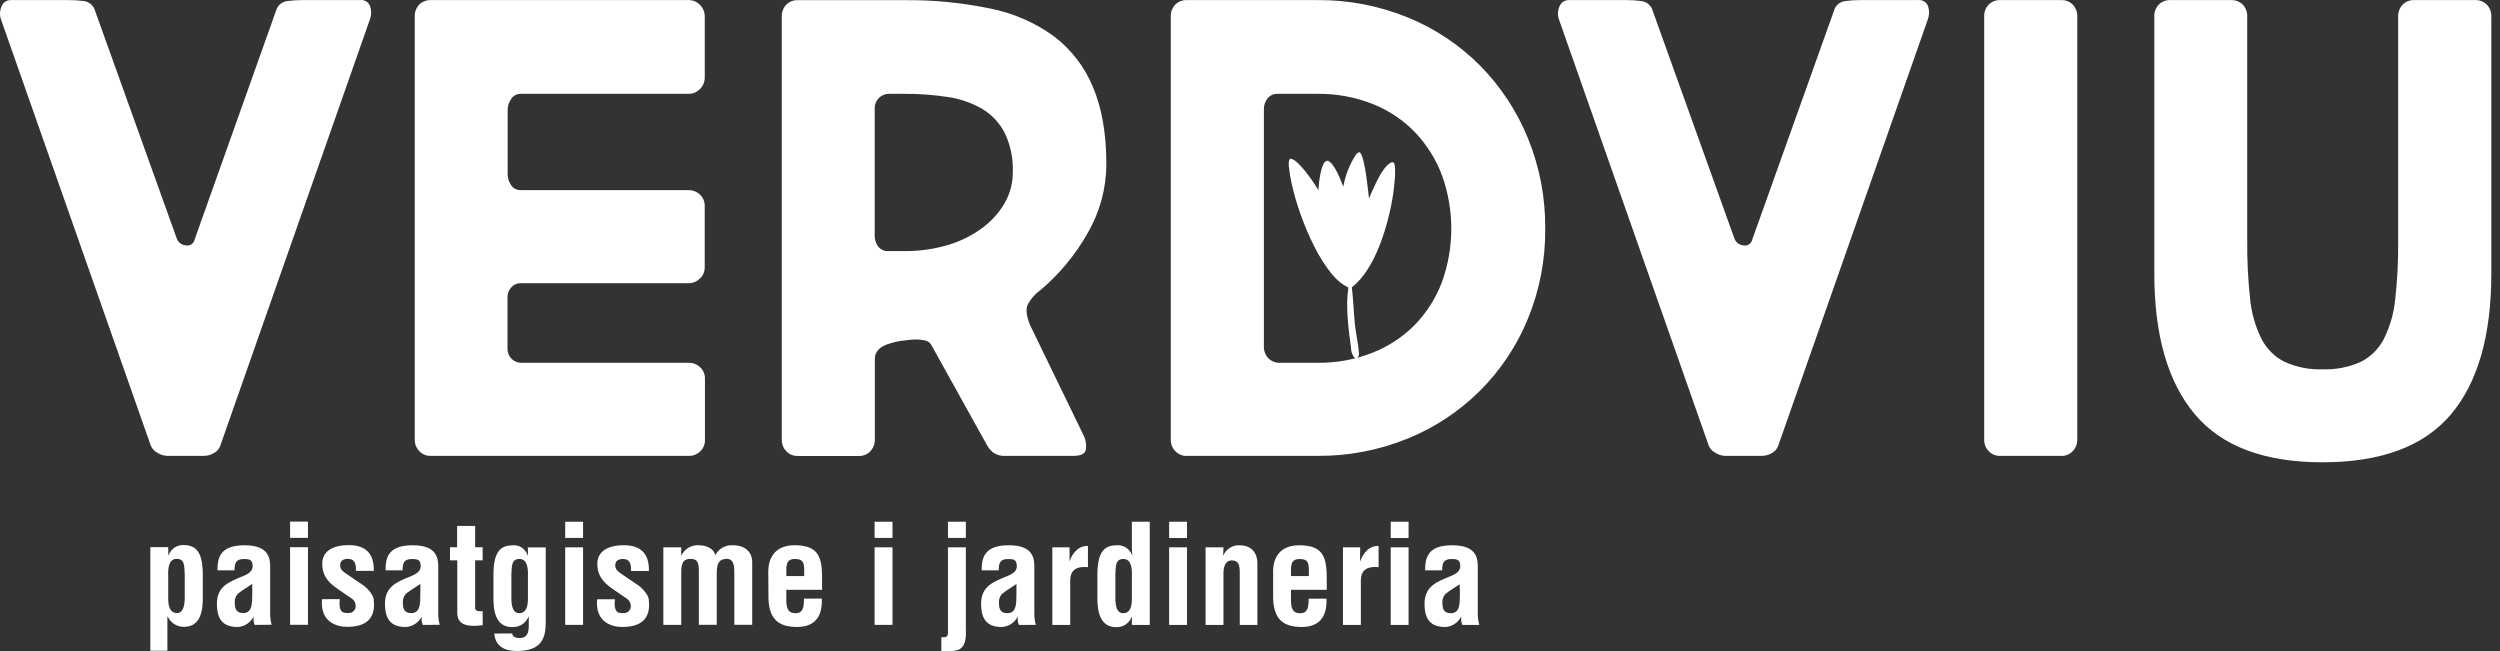 <svg width="284" height="74" viewBox="0 0 284 74" fill="none" xmlns="http://www.w3.org/2000/svg">
<rect x="0" y="0" width="284" height="74" fill="#333333" stroke="none"/>
<path d="M246.553 0.01C246.31 0.001 246.068 0.041 245.842 0.129C245.616 0.218 245.411 0.351 245.238 0.522C245.064 0.706 244.929 0.923 244.842 1.161C244.754 1.399 244.716 1.652 244.73 1.905V31.077C244.73 38.076 246.261 43.4 249.323 47.048C252.384 50.695 257.221 52.518 263.834 52.515C270.495 52.515 275.356 50.704 278.418 47.082C281.479 43.46 283.012 38.125 283.015 31.077V1.905C283.027 1.651 282.989 1.398 282.901 1.161C282.812 0.923 282.677 0.705 282.502 0.522C282.331 0.351 282.126 0.218 281.9 0.13C281.675 0.042 281.434 0.001 281.192 0.01H274.256C274.014 0.001 273.772 0.041 273.546 0.129C273.32 0.218 273.114 0.351 272.942 0.522C272.767 0.705 272.632 0.923 272.544 1.161C272.456 1.398 272.417 1.651 272.43 1.905V27.432C272.45 29.612 272.34 31.791 272.101 33.958C271.954 35.53 271.52 37.062 270.821 38.477C270.247 39.609 269.327 40.528 268.196 41.102C266.822 41.718 265.326 42.011 263.821 41.956C262.34 42.007 260.868 41.714 259.519 41.102C258.388 40.528 257.468 39.609 256.894 38.477C256.195 37.062 255.761 35.53 255.614 33.958C255.377 31.791 255.267 29.612 255.285 27.432V1.905C255.298 1.652 255.259 1.399 255.172 1.161C255.085 0.924 254.95 0.706 254.777 0.522C254.604 0.351 254.399 0.218 254.173 0.13C253.947 0.042 253.705 0.001 253.463 0.01H246.553ZM227.227 0.01C226.984 0.001 226.743 0.041 226.517 0.129C226.29 0.218 226.085 0.351 225.912 0.522C225.739 0.706 225.605 0.924 225.517 1.161C225.43 1.399 225.392 1.652 225.404 1.905V49.963C225.399 50.44 225.582 50.9 225.912 51.243C226.079 51.423 226.283 51.566 226.51 51.66C226.737 51.754 226.981 51.798 227.227 51.789H234.154C234.399 51.798 234.644 51.754 234.871 51.66C235.098 51.566 235.302 51.423 235.469 51.243C235.799 50.9 235.982 50.44 235.976 49.963V1.905C235.989 1.652 235.951 1.399 235.863 1.161C235.776 0.924 235.642 0.706 235.469 0.522C235.296 0.351 235.09 0.218 234.864 0.13C234.638 0.042 234.396 0.001 234.154 0.01H227.227ZM199.058 27.21C199.035 27.324 198.989 27.433 198.922 27.529C198.856 27.625 198.77 27.706 198.671 27.768C198.572 27.829 198.461 27.87 198.345 27.887C198.23 27.904 198.112 27.897 197.999 27.867C197.776 27.841 197.565 27.751 197.391 27.609C197.217 27.467 197.088 27.278 197.018 27.065L187.756 1.252C187.681 0.956 187.518 0.691 187.29 0.489C187.062 0.287 186.778 0.159 186.476 0.121C185.932 0.051 185.385 0.014 184.837 0.01H178.213C177.982 0.005 177.757 0.073 177.567 0.204C177.378 0.335 177.235 0.522 177.158 0.739C177.049 0.979 176.989 1.238 176.982 1.502C176.975 1.765 177.022 2.027 177.12 2.272L194.111 50.62C194.255 50.963 194.513 51.247 194.841 51.422C195.187 51.652 195.591 51.778 196.006 51.785H200.163C200.563 51.783 200.954 51.671 201.294 51.461C201.608 51.295 201.853 51.022 201.986 50.693L218.977 2.272C219.173 1.797 219.199 1.269 219.049 0.778C218.981 0.531 218.825 0.317 218.611 0.176C218.396 0.034 218.138 -0.025 217.884 0.01H211.247C210.699 0.014 210.152 0.051 209.608 0.121C209.306 0.158 209.022 0.286 208.793 0.488C208.564 0.69 208.402 0.956 208.328 1.252L199.058 27.21ZM153.569 32.626C153.74 34.077 153.778 35.554 153.936 37.009C154.047 38.012 154.29 39.002 154.363 39.997C154.405 40.196 154.375 40.403 154.277 40.582C154.232 40.627 154.177 40.66 154.116 40.681C154.056 40.702 153.991 40.709 153.928 40.701C153.634 40.385 153.473 39.968 153.479 39.536C153.189 37.338 152.839 34.875 153.176 32.669C152.876 32.519 152.59 32.342 152.323 32.139C149.455 29.89 146.86 22.839 146.458 19.258C146.416 18.896 146.305 18.341 146.544 18.046C146.597 18.033 146.653 18.033 146.706 18.046C147.636 18.302 149.267 20.769 149.77 21.589C149.817 20.867 150.005 18.947 150.487 18.435C150.531 18.377 150.588 18.331 150.653 18.301C150.719 18.271 150.791 18.258 150.863 18.264C151.627 18.61 152.289 20.436 152.596 21.205C152.826 19.921 153.307 18.695 154.013 17.598C154.059 17.515 154.124 17.444 154.202 17.391C154.281 17.337 154.371 17.303 154.465 17.291C155.05 17.747 155.4 21.614 155.519 22.549C155.767 21.969 156.01 21.388 156.279 20.842C156.616 20.146 157.346 18.708 158.11 18.43C158.213 18.43 158.294 18.43 158.358 18.524C158.656 19.002 158.358 21.422 158.26 22.054C157.777 25.293 156.305 30.573 153.569 32.626Z" fill="white"/>
<path d="M145.4 41.213C145.158 41.222 144.917 41.181 144.692 41.093C144.466 41.005 144.261 40.872 144.09 40.701C143.915 40.518 143.779 40.3 143.691 40.062C143.603 39.825 143.564 39.572 143.578 39.318V12.481C143.554 12.005 143.706 11.537 144.004 11.166C144.136 11.005 144.303 10.875 144.492 10.787C144.682 10.699 144.888 10.655 145.097 10.658H149.625C151.797 10.628 153.953 11.024 155.972 11.823C157.789 12.549 159.431 13.655 160.786 15.067C162.105 16.469 163.134 18.119 163.812 19.92C165.218 23.832 165.218 28.112 163.812 32.024C163.139 33.817 162.11 35.455 160.786 36.839C159.422 38.232 157.783 39.325 155.972 40.048C153.953 40.848 151.797 41.244 149.625 41.213H145.4ZM149.63 51.785C153.155 51.819 156.652 51.151 159.916 49.818C162.984 48.576 165.773 46.733 168.118 44.397C170.463 42.061 172.316 39.279 173.569 36.215C174.903 32.967 175.572 29.484 175.537 25.972C175.569 22.448 174.9 18.953 173.569 15.69C172.312 12.615 170.467 9.816 168.136 7.449C165.789 5.092 162.992 3.231 159.911 1.977C156.647 0.646 153.151 -0.023 149.625 0.01H134.824C134.581 0.001 134.34 0.041 134.113 0.129C133.887 0.218 133.682 0.351 133.509 0.522C133.336 0.706 133.202 0.924 133.114 1.161C133.027 1.399 132.989 1.652 133.001 1.905V49.963C132.996 50.44 133.179 50.9 133.509 51.243C133.676 51.423 133.88 51.566 134.107 51.66C134.334 51.754 134.578 51.798 134.824 51.789L149.63 51.785ZM102.72 10.658C104.38 10.647 106.038 10.769 107.679 11.021C109.054 11.217 110.378 11.675 111.58 12.37C112.674 13.023 113.561 13.971 114.141 15.106C114.798 16.493 115.112 18.019 115.054 19.553C115.065 20.78 114.75 21.988 114.141 23.053C113.492 24.168 112.62 25.137 111.58 25.899C110.403 26.767 109.082 27.422 107.679 27.833C106.069 28.308 104.398 28.541 102.72 28.524H100.897C100.681 28.535 100.466 28.494 100.27 28.405C100.073 28.316 99.9 28.181 99.766 28.012C99.485 27.635 99.344 27.172 99.365 26.702V12.263C99.368 11.838 99.538 11.432 99.839 11.132C100.139 10.832 100.545 10.662 100.97 10.658H102.72ZM102.246 38.733C102.613 38.687 103.035 38.635 103.526 38.588C104.014 38.538 104.506 38.562 104.986 38.661C105.15 38.676 105.309 38.729 105.449 38.818C105.588 38.906 105.705 39.026 105.788 39.169L112.19 50.693C112.369 50.969 112.591 51.216 112.848 51.422C113.255 51.698 113.745 51.826 114.235 51.785H121.964C122.788 51.785 123.245 51.555 123.351 51.094C123.437 50.561 123.359 50.015 123.129 49.527L117.005 36.911C116.618 35.938 116.521 35.197 116.714 34.687C117.049 34.005 117.549 33.419 118.17 32.98C120.347 31.147 122.176 28.936 123.569 26.454C124.939 24.094 125.667 21.416 125.682 18.686C125.682 15.187 125.171 12.246 124.149 9.864C123.207 7.582 121.671 5.593 119.702 4.103C117.549 2.551 115.088 1.481 112.485 0.966C109.27 0.3 105.994 -0.018 102.711 0.018H90.632C90.39 0.009 90.148 0.05 89.922 0.138C89.696 0.226 89.49 0.36 89.318 0.53C89.145 0.715 89.01 0.932 88.923 1.17C88.836 1.408 88.797 1.66 88.81 1.913V49.971C88.805 50.448 88.987 50.908 89.318 51.252C89.485 51.432 89.689 51.574 89.915 51.668C90.142 51.763 90.387 51.807 90.632 51.798H97.559C97.805 51.807 98.05 51.763 98.276 51.668C98.503 51.574 98.707 51.432 98.874 51.252C99.205 50.908 99.387 50.448 99.382 49.971V40.774C99.382 39.997 99.868 39.438 100.842 39.096C101.304 38.933 101.779 38.812 102.263 38.733M48.942 0.01C48.7 0.001 48.458 0.041 48.232 0.129C48.006 0.218 47.8 0.351 47.628 0.522C47.453 0.705 47.318 0.923 47.229 1.161C47.141 1.398 47.103 1.651 47.115 1.905V49.963C47.11 50.441 47.294 50.901 47.628 51.243C47.794 51.423 47.998 51.566 48.225 51.66C48.452 51.754 48.697 51.798 48.942 51.789H78.255C78.732 51.797 79.193 51.614 79.535 51.282C79.716 51.115 79.858 50.911 79.952 50.684C80.046 50.457 80.091 50.212 80.082 49.967V43.036C80.091 42.79 80.046 42.546 79.952 42.319C79.858 42.092 79.716 41.888 79.535 41.721C79.192 41.391 78.732 41.208 78.255 41.213H59.185C58.979 41.209 58.776 41.165 58.587 41.082C58.398 40.999 58.227 40.879 58.085 40.73C57.943 40.581 57.831 40.405 57.757 40.212C57.683 40.02 57.648 39.815 57.653 39.608V33.778C57.643 33.36 57.796 32.954 58.08 32.647C58.206 32.5 58.362 32.381 58.538 32.299C58.714 32.217 58.906 32.174 59.1 32.173H78.204C78.681 32.179 79.141 31.996 79.484 31.666C79.668 31.503 79.814 31.302 79.912 31.077C80.011 30.852 80.06 30.609 80.056 30.364V23.42C80.065 23.174 80.021 22.93 79.927 22.703C79.832 22.476 79.69 22.272 79.51 22.105C79.166 21.774 78.706 21.592 78.23 21.597H59.13C58.922 21.601 58.717 21.553 58.532 21.458C58.347 21.362 58.189 21.223 58.072 21.051C57.794 20.656 57.653 20.181 57.67 19.698V12.481C57.671 12.035 57.811 11.601 58.072 11.239C58.183 11.059 58.339 10.911 58.525 10.81C58.71 10.708 58.919 10.656 59.13 10.658H78.234C78.473 10.66 78.71 10.612 78.931 10.518C79.151 10.424 79.35 10.286 79.514 10.112C79.693 9.936 79.834 9.725 79.928 9.492C80.022 9.26 80.067 9.01 80.061 8.759V1.905C80.067 1.654 80.021 1.405 79.927 1.173C79.834 0.941 79.693 0.731 79.514 0.556C79.35 0.382 79.151 0.244 78.931 0.15C78.71 0.056 78.473 0.008 78.234 0.01H48.942ZM22.109 27.21C22.086 27.324 22.04 27.433 21.974 27.529C21.907 27.625 21.821 27.706 21.722 27.768C21.623 27.829 21.512 27.87 21.397 27.887C21.281 27.904 21.163 27.897 21.05 27.867C20.827 27.841 20.616 27.751 20.442 27.609C20.269 27.467 20.139 27.278 20.069 27.065L10.807 1.252C10.732 0.956 10.57 0.69 10.342 0.488C10.113 0.287 9.829 0.158 9.527 0.121C8.982 0.052 8.433 0.014 7.884 0.01H1.23C1 0.005 0.774 0.072 0.584 0.204C0.395 0.335 0.252 0.522 0.176 0.739C0.067 0.979 0.007 1.238 0.001 1.502C-0.006 1.765 0.04 2.027 0.137 2.272L17.128 50.62C17.272 50.963 17.53 51.247 17.858 51.422C18.205 51.653 18.611 51.778 19.027 51.785H23.18C23.58 51.783 23.971 51.671 24.311 51.461C24.628 51.297 24.873 51.024 25.003 50.693L41.998 2.272C42.19 1.796 42.216 1.27 42.071 0.778C42.001 0.53 41.844 0.316 41.629 0.175C41.415 0.034 41.156 -0.025 40.901 0.01H34.269C33.719 0.014 33.17 0.051 32.626 0.121C32.323 0.158 32.039 0.287 31.811 0.488C31.582 0.69 31.42 0.956 31.345 1.252L22.109 27.21ZM165.844 67.304C165.797 68.157 166.015 69.664 164.811 69.664C164.064 69.664 163.859 69.212 163.859 68.537C163.838 68.351 163.855 68.162 163.91 67.983C163.965 67.804 164.057 67.638 164.179 67.496C164.709 67.069 165.319 66.715 165.818 66.373L165.844 67.304ZM168.046 70.991C167.936 70.589 167.879 70.175 167.876 69.758V64.555C167.905 63.398 167.735 61.943 164.969 61.943C162.408 61.943 161.875 63.117 161.892 64.786H163.829C163.829 63.992 163.97 63.505 164.892 63.505C165.438 63.505 165.746 63.569 165.844 63.958C166.015 64.679 165.703 65.067 164.845 65.43C163.249 66.083 161.828 66.57 161.828 68.584C161.828 70.398 162.545 71.226 164.188 71.226C164.558 71.207 164.917 71.091 165.23 70.89C165.542 70.69 165.796 70.411 165.968 70.082H166.002C165.954 70.391 165.997 70.707 166.126 70.991H168.046ZM160.014 59.271H157.986V61.115H160.014V59.271ZM160.014 62.178H157.986V70.991H160.014V62.178ZM154.517 62.178H152.562V70.991H154.593V65.895C154.623 64.615 155.485 64.32 156.608 64.427V62.02C156.374 62.009 156.14 62.045 155.92 62.126C155.701 62.206 155.499 62.33 155.327 62.489C154.959 62.831 154.684 63.262 154.529 63.74H154.499L154.517 62.178ZM146.655 65.443V65.084C146.655 64.286 146.608 63.505 147.624 63.505C148.439 63.505 148.674 63.787 148.686 64.679V65.443H146.655ZM144.627 67.522C144.581 70.116 145.532 71.226 147.875 71.226C149.954 71.226 150.765 69.976 150.688 68.008H148.657C148.686 69.114 148.469 69.664 147.718 69.664C147.111 69.664 146.672 69.442 146.655 68.285V67.005H150.718V65.819C150.718 63.411 150.423 61.943 147.594 61.943C145.596 61.943 144.534 63.13 144.627 65.208V67.522ZM138.985 62.178H136.954V70.991H138.985V65.289C138.955 64.35 139.22 63.633 139.984 63.663C140.748 63.693 140.837 64.256 140.837 65.114V70.991H142.839V64.192C142.903 62.617 141.986 61.943 140.812 61.943C140.427 61.925 140.046 62.024 139.719 62.228C139.392 62.431 139.134 62.73 138.981 63.083H138.951L138.985 62.178ZM134.845 59.271H132.814V61.115H134.845V59.271ZM134.845 62.178H132.814V70.991H134.845V62.178ZM128.58 70.991H130.611V59.271H128.58V62.289C128.578 62.551 128.599 62.812 128.644 63.07H128.61C128.475 62.708 128.225 62.401 127.897 62.197C127.57 61.993 127.184 61.904 126.8 61.943C125.485 61.973 124.721 62.647 124.666 65.067V68.256C124.713 69.664 125.071 71.243 126.8 71.243C127.179 71.261 127.553 71.156 127.868 70.945C128.183 70.734 128.422 70.427 128.55 70.07H128.58V70.991ZM128.58 68.102C128.58 69.114 128.251 69.664 127.594 69.664C126.936 69.664 126.74 68.99 126.706 68.149V65.208C126.766 64.333 126.672 63.501 127.628 63.501C128.584 63.501 128.609 64.751 128.58 65.456V68.102ZM121.499 62.178H119.544V70.991H121.576V65.895C121.61 64.615 122.468 64.32 123.59 64.427V62.02C123.356 62.009 123.123 62.045 122.903 62.126C122.683 62.206 122.481 62.33 122.31 62.489C121.941 62.831 121.666 63.262 121.512 63.74H121.499V62.178ZM115.468 67.299C115.421 68.153 115.639 69.66 114.435 69.66C113.684 69.66 113.484 69.207 113.484 68.533C113.462 68.342 113.482 68.148 113.541 67.965C113.6 67.782 113.696 67.613 113.825 67.47C114.358 67.043 114.969 66.689 115.468 66.348V67.299ZM117.671 70.987C117.559 70.585 117.501 70.171 117.5 69.754V64.555C117.53 63.398 117.359 61.943 114.593 61.943C112.032 61.943 111.499 63.117 111.516 64.786H113.454C113.454 63.992 113.59 63.505 114.512 63.505C115.063 63.505 115.366 63.569 115.468 63.958C115.639 64.679 115.327 65.067 114.469 65.43C112.873 66.083 111.452 66.57 111.452 68.584C111.452 70.398 112.169 71.226 113.812 71.226C114.183 71.207 114.542 71.091 114.854 70.89C115.166 70.69 115.42 70.411 115.592 70.082H115.622C115.578 70.391 115.622 70.707 115.75 70.991L117.671 70.987ZM109.719 59.267H107.688V61.111H109.719V59.267ZM106.936 73.953C107.591 74.047 108.257 73.999 108.891 73.813C109.89 73.347 109.719 71.956 109.719 71.034V62.178H107.688V71.926C107.688 72.353 107.406 72.43 106.936 72.396V73.953ZM101.388 59.267H99.356V61.111H101.388V59.267ZM101.388 62.174H99.356V70.987H101.388V62.174ZM89.326 65.439V65.08C89.326 64.282 89.279 63.501 90.295 63.501C91.111 63.501 91.341 63.783 91.358 64.675V65.439H89.326ZM87.295 67.517C87.248 70.112 88.204 71.222 90.547 71.222C92.626 71.222 93.437 69.971 93.36 68.004H91.328C91.358 69.109 91.14 69.66 90.389 69.66C89.779 69.66 89.344 69.438 89.326 68.281V67.001H93.39V65.814C93.39 63.407 93.091 61.939 90.265 61.939C88.264 61.939 87.201 63.125 87.278 65.204L87.295 67.517ZM77.389 62.174H75.357V70.987H77.389V65.195C77.389 64.227 77.436 63.522 78.392 63.488C79.348 63.454 79.39 64.128 79.39 64.909V70.974H81.422V65.195C81.422 64.162 81.576 63.552 82.451 63.488C83.326 63.424 83.419 64.222 83.419 65.02V70.974H85.451V63.817C85.451 62.882 84.798 61.943 83.296 61.943C82.88 61.907 82.463 61.996 82.099 62.199C81.734 62.403 81.439 62.71 81.251 63.083C81.106 62.255 80.108 61.926 79.361 61.943C78.961 61.917 78.562 62.012 78.217 62.215C77.871 62.418 77.595 62.721 77.423 63.083H77.389V62.174ZM67.828 68.081C67.594 70.769 69.608 71.222 70.688 71.222C73.501 71.222 73.876 69.626 73.701 68.098C73.641 67.5 72.826 66.659 72.314 66.361L70.658 65.238C70.265 64.969 69.89 64.734 69.89 64.222C69.89 63.71 70.265 63.501 70.743 63.501C71.448 63.501 71.729 63.877 71.682 64.862H73.714C73.761 62.972 72.86 61.939 70.884 61.939C68.908 61.939 67.854 62.72 67.854 64.073C67.854 65.353 68.511 66.151 69.527 66.851L70.637 67.62C71.025 67.884 71.606 68.166 71.635 68.665C71.669 68.79 71.672 68.92 71.643 69.046C71.615 69.172 71.556 69.288 71.471 69.386C71.387 69.483 71.28 69.558 71.16 69.605C71.04 69.651 70.91 69.667 70.782 69.651C70.317 69.651 69.689 69.698 69.847 68.072L67.828 68.081ZM66.236 59.267H64.205V61.111H66.236V59.267ZM66.236 62.174H64.205V70.987H66.236V62.174ZM56.155 71.969C56.266 73.454 57.376 73.953 58.716 73.953C61.495 73.953 61.994 72.519 61.994 70.722V62.186H59.967V63.091H59.932C59.821 62.723 59.583 62.407 59.26 62.198C58.937 61.989 58.551 61.902 58.17 61.952C56.855 61.982 56.104 62.673 56.057 65.093V68.281C56.104 69.685 56.45 71.235 58.17 71.235C58.565 71.257 58.958 71.156 59.293 70.945C59.628 70.734 59.889 70.423 60.039 70.057L60.069 70.087V71.102C60.069 71.79 59.915 72.477 59.057 72.477C58.841 72.491 58.625 72.448 58.43 72.353C58.358 72.317 58.297 72.26 58.256 72.191C58.214 72.121 58.193 72.041 58.195 71.96L56.155 71.969ZM59.971 65.456V68.098C59.971 69.109 59.642 69.66 58.985 69.66C58.328 69.66 58.131 68.985 58.093 68.145V65.204C58.157 64.329 58.063 63.497 59.015 63.497C59.967 63.497 60.001 64.747 59.971 65.451M54.828 69.421C54.58 69.451 54.017 69.498 53.974 69.122V63.655H54.828V62.169H53.974V59.749H51.93V62.169H51.119V63.655H51.947V69.63C51.947 71.273 53.633 71.162 54.836 71.021L54.828 69.421ZM47.751 67.287C47.705 68.14 47.922 69.647 46.718 69.647C45.967 69.647 45.767 69.195 45.767 68.52C45.746 68.329 45.765 68.135 45.824 67.952C45.883 67.769 45.98 67.601 46.108 67.457C46.642 67.031 47.248 66.676 47.751 66.335V67.287ZM49.954 70.974C49.842 70.573 49.784 70.158 49.783 69.741V64.555C49.813 63.398 49.642 61.943 46.877 61.943C44.316 61.943 43.782 63.117 43.799 64.786H45.733C45.733 63.992 45.873 63.505 46.795 63.505C47.346 63.505 47.649 63.569 47.751 63.958C47.922 64.679 47.611 65.067 46.748 65.43C45.156 66.083 43.735 66.57 43.735 68.584C43.735 70.398 44.452 71.226 46.095 71.226C46.466 71.207 46.825 71.091 47.137 70.89C47.449 70.69 47.703 70.411 47.875 70.082H47.905C47.861 70.391 47.905 70.707 48.033 70.991L49.954 70.974ZM36.578 68.068C36.343 70.757 38.362 71.209 39.437 71.209C42.25 71.209 42.626 69.613 42.455 68.085C42.391 67.487 41.58 66.647 41.063 66.348L39.407 65.225C39.015 64.956 38.639 64.722 38.639 64.21C38.639 63.697 39.015 63.488 39.493 63.488C40.197 63.488 40.474 63.864 40.427 64.85H42.459C42.506 62.959 41.605 61.926 39.634 61.926C37.662 61.926 36.603 62.707 36.603 64.06C36.603 65.341 37.256 66.139 38.272 66.839L39.382 67.607C39.774 67.871 40.351 68.153 40.385 68.653C40.418 68.777 40.419 68.907 40.391 69.032C40.361 69.157 40.302 69.274 40.218 69.371C40.134 69.468 40.028 69.543 39.908 69.59C39.788 69.636 39.659 69.653 39.531 69.638C39.062 69.638 38.438 69.685 38.592 68.059L36.578 68.068ZM34.986 59.254H32.954V61.098H34.986V59.254ZM34.986 62.161H32.954V70.974H34.986V62.161ZM28.656 67.282C28.609 68.136 28.827 69.643 27.628 69.643C26.876 69.643 26.672 69.19 26.672 68.516C26.65 68.324 26.67 68.13 26.73 67.947C26.789 67.764 26.887 67.596 27.017 67.453C27.547 67.026 28.157 66.672 28.656 66.331V67.282ZM30.858 70.97C30.749 70.568 30.691 70.153 30.688 69.737V64.555C30.718 63.398 30.547 61.943 27.781 61.943C25.22 61.943 24.687 63.117 24.704 64.786H26.642C26.642 63.992 26.782 63.505 27.704 63.505C28.251 63.505 28.558 63.569 28.656 63.958C28.827 64.679 28.515 65.067 27.657 65.43C26.066 66.083 24.64 66.57 24.64 68.584C24.64 70.398 25.361 71.226 27 71.226C27.371 71.207 27.731 71.092 28.044 70.891C28.357 70.691 28.612 70.412 28.784 70.082H28.814C28.768 70.391 28.811 70.706 28.938 70.991L30.858 70.97ZM19.109 62.157H17.077V73.924H19.015V70.061H19.066C19.229 70.413 19.491 70.709 19.822 70.913C20.152 71.116 20.535 71.218 20.922 71.205C22.63 71.205 22.988 69.673 23.035 68.264V65.08C22.988 62.656 22.237 61.952 20.922 61.922C20.542 61.889 20.161 61.986 19.841 62.196C19.522 62.405 19.282 62.716 19.16 63.078H19.126L19.109 62.157ZM19.109 65.439C19.079 64.734 19.109 63.484 20.065 63.484C21.021 63.484 20.918 64.312 20.986 65.191V68.132C20.94 68.985 20.722 69.647 20.095 69.647C19.467 69.647 19.109 69.096 19.109 68.085V65.439Z" fill="white"/>
</svg>
